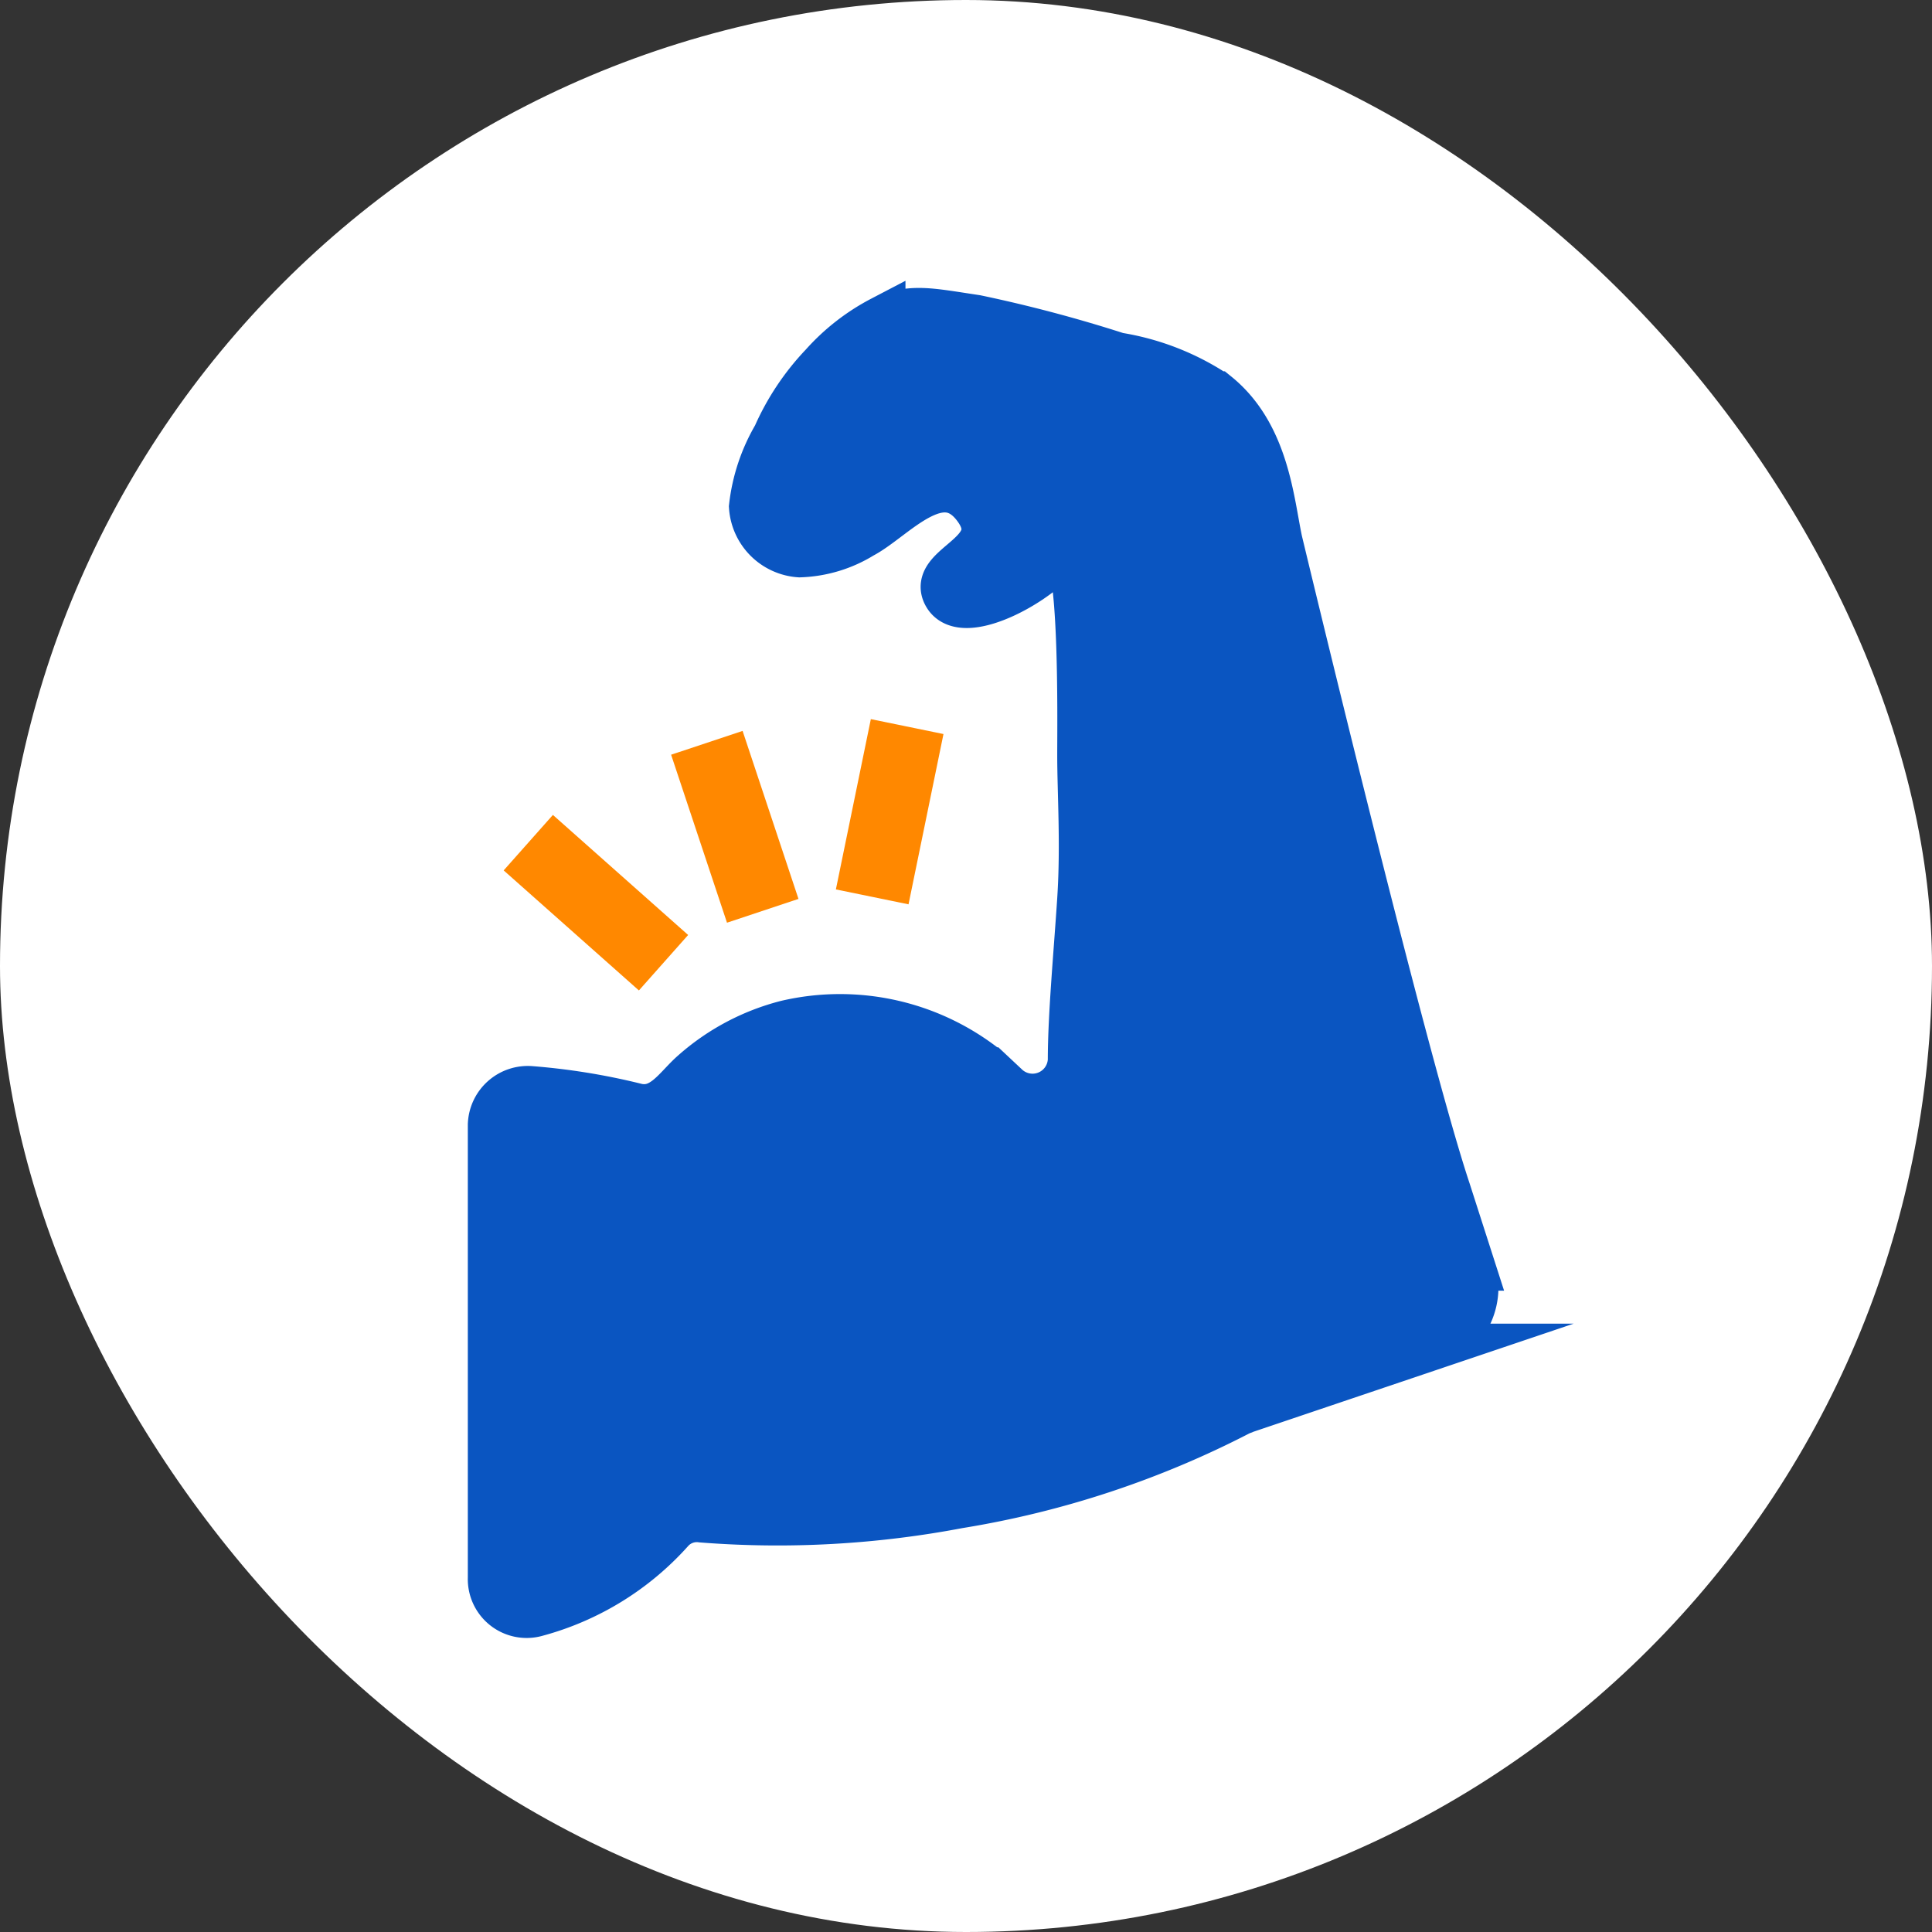 <svg xmlns="http://www.w3.org/2000/svg" width="55" height="55" viewBox="0 0 55 55"><rect x="0" y="0" width="55" height="55" fill="#333333" stroke="none"/><defs><style>.a{fill:#fff;}.b,.c{fill:#0a55c1;stroke:#0a55c1;stroke-miterlimit:10;}.b{stroke-width:1.34px;}.c{stroke-width:7px;}.d{fill:#f80;}</style></defs><g transform="translate(0 -0.01)"><rect class="a" width="55" height="55" rx="27.5" transform="translate(0 0.01)"/><g transform="translate(27.991 27.424)"><g transform="translate(-14.005 -18.547)"><path class="b" d="M32.211,31.114l-.7-2.178c-1.273-3.82-4.792-18.5-4.792-18.5-.235-1.106-.369-3.016-1.776-4.155a7.081,7.081,0,0,0-2.815-1.106A39.724,39.724,0,0,0,18.1,4.106c-1.34-.2-1.843-.335-2.681.034a5.9,5.9,0,0,0-1.675,1.307,7,7,0,0,0-1.34,2.01,5.1,5.1,0,0,0-.67,2.01,1.441,1.441,0,0,0,1.34,1.34,3.585,3.585,0,0,0,1.776-.536c.9-.469,2.245-2.145,3.25-.8s-1.34,1.675-.838,2.513,2.848-.5,3.317-1.34c.57,0,.5,4.859.5,5.9s.1,2.547,0,4.088-.268,3.317-.268,4.591h0a1.106,1.106,0,0,1-1.843.771l-.5-.469a6.7,6.7,0,0,0-5.763-1.34,6.367,6.367,0,0,0-2.647,1.407c-.5.436-.9,1.173-1.709.938a18.363,18.363,0,0,0-2.915-.469A1.039,1.039,0,0,0,4.3,27.059v12.9a1.005,1.005,0,0,0,1.273,1.005,7.874,7.874,0,0,0,3.82-2.346,1,1,0,0,1,.9-.335,27.568,27.568,0,0,0,7.3-.4,26.672,26.672,0,0,0,8.008-2.647l.168-.067,5.261-1.776a1.776,1.776,0,0,0,1.173-2.279Z" transform="translate(-4.298 -3.908)"/><path class="c" d="M43.1,18.9" transform="translate(-30.098 -13.876)"/><rect class="d" width="2.145" height="5.04" transform="translate(5.119 12.618) rotate(-18.4)"/><rect class="d" width="2.111" height="4.949" transform="translate(10.805 11.605) rotate(11.6)"/><rect class="d" width="2.111" height="5.147" transform="matrix(-0.664, 0.748, -0.748, -0.664, 5.604, 17.75)"/></g></g></g></svg>